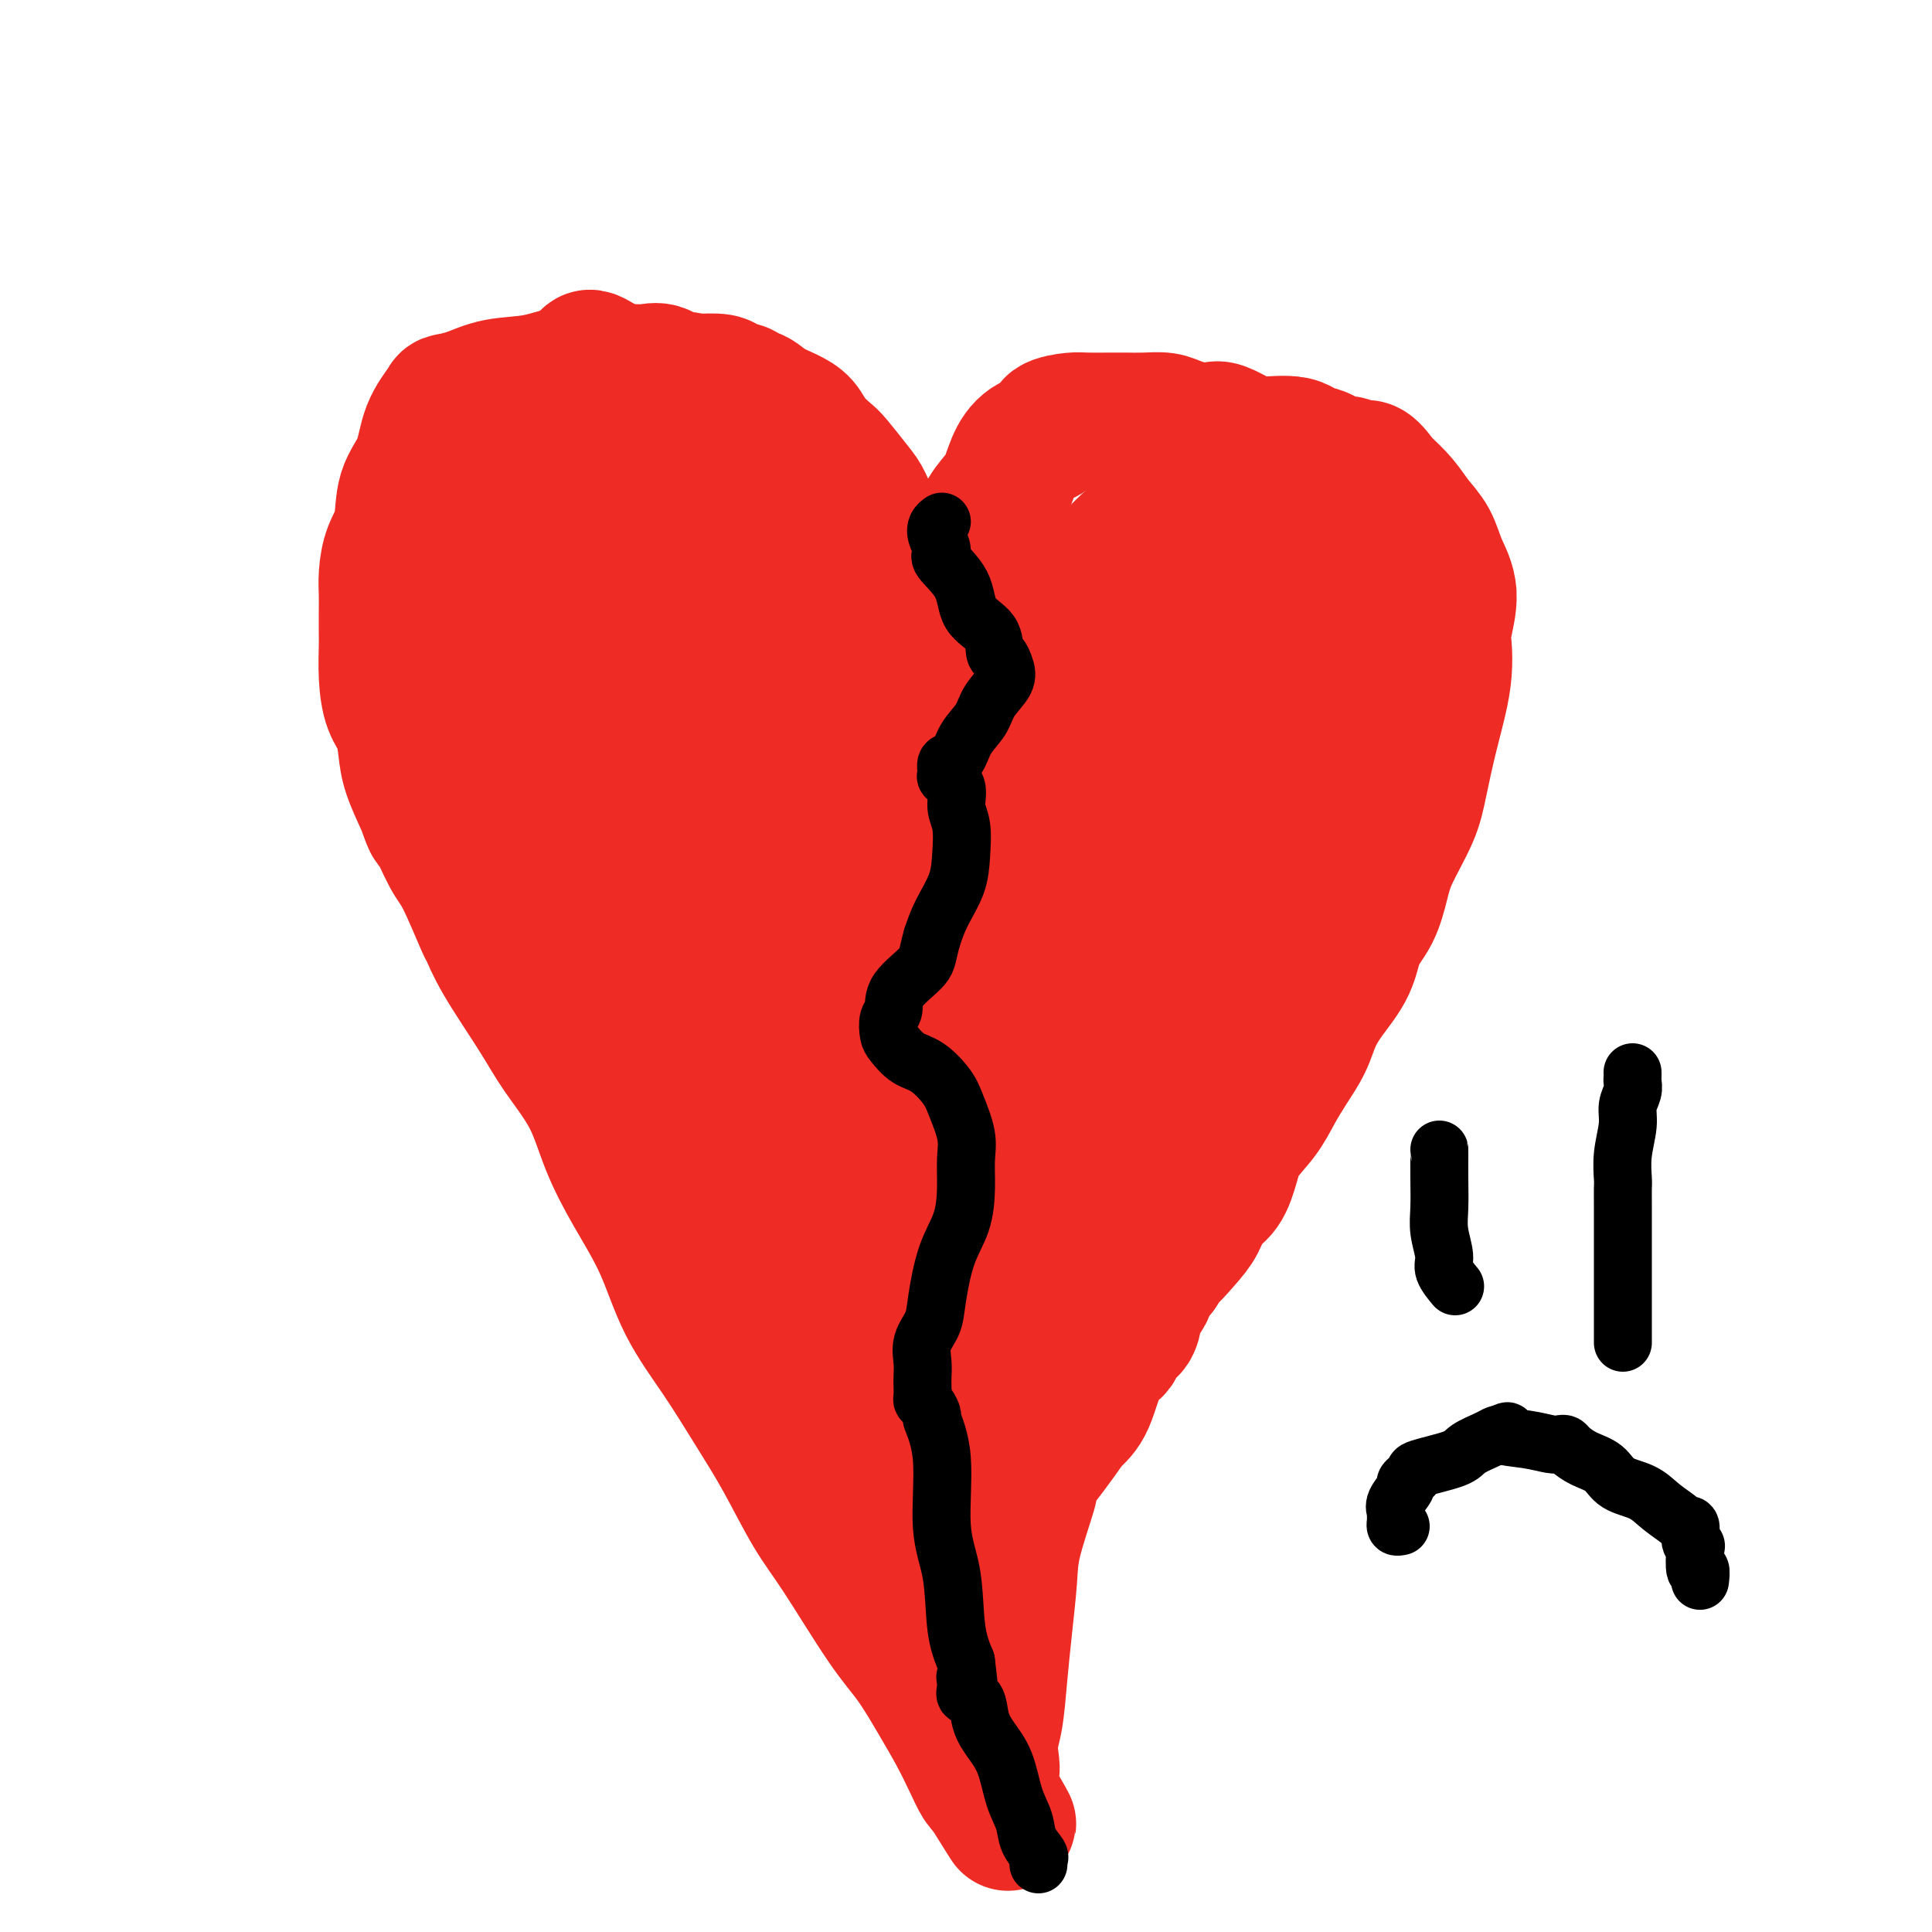 <svg viewBox='0 0 400 400' version='1.1' xmlns='http://www.w3.org/2000/svg' xmlns:xlink='http://www.w3.org/1999/xlink'><g fill='none' stroke='#EE2B24' stroke-width='28' stroke-linecap='round' stroke-linejoin='round'><path d='M187,142c-0.423,-0.375 -0.845,-0.751 -1,-1c-0.155,-0.249 -0.041,-0.372 0,-1c0.041,-0.628 0.011,-1.760 0,-3c-0.011,-1.240 -0.002,-2.589 0,-4c0.002,-1.411 -0.002,-2.883 0,-4c0.002,-1.117 0.009,-1.879 0,-3c-0.009,-1.121 -0.032,-2.602 0,-4c0.032,-1.398 0.121,-2.714 0,-4c-0.121,-1.286 -0.453,-2.544 -1,-4c-0.547,-1.456 -1.309,-3.112 -2,-4c-0.691,-0.888 -1.311,-1.010 -2,-2c-0.689,-0.990 -1.448,-2.848 -2,-4c-0.552,-1.152 -0.896,-1.597 -2,-3c-1.104,-1.403 -2.969,-3.766 -4,-5c-1.031,-1.234 -1.227,-1.341 -2,-2c-0.773,-0.659 -2.121,-1.869 -3,-3c-0.879,-1.131 -1.287,-2.183 -2,-3c-0.713,-0.817 -1.729,-1.399 -3,-2c-1.271,-0.601 -2.796,-1.222 -4,-2c-1.204,-0.778 -2.088,-1.715 -3,-2c-0.912,-0.285 -1.852,0.081 -2,0c-0.148,-0.081 0.496,-0.609 0,-1c-0.496,-0.391 -2.134,-0.644 -3,-1c-0.866,-0.356 -0.962,-0.816 -2,-1c-1.038,-0.184 -3.019,-0.092 -5,0'/><path d='M144,79c-4.463,-1.271 -4.620,0.052 -5,0c-0.380,-0.052 -0.985,-1.477 -2,-2c-1.015,-0.523 -2.442,-0.142 -3,0c-0.558,0.142 -0.246,0.045 -1,0c-0.754,-0.045 -2.573,-0.038 -4,0c-1.427,0.038 -2.460,0.108 -4,0c-1.540,-0.108 -3.587,-0.393 -6,0c-2.413,0.393 -5.194,1.465 -8,2c-2.806,0.535 -5.638,0.535 -8,1c-2.362,0.465 -4.256,1.397 -6,2c-1.744,0.603 -3.340,0.878 -4,1c-0.660,0.122 -0.385,0.090 -1,1c-0.615,0.910 -2.119,2.763 -3,5c-0.881,2.237 -1.140,4.860 -2,7c-0.860,2.140 -2.321,3.797 -3,6c-0.679,2.203 -0.574,4.952 -1,7c-0.426,2.048 -1.382,3.395 -2,5c-0.618,1.605 -0.897,3.466 -1,5c-0.103,1.534 -0.028,2.740 0,4c0.028,1.260 0.009,2.574 0,4c-0.009,1.426 -0.010,2.964 0,4c0.010,1.036 0.030,1.571 0,3c-0.030,1.429 -0.112,3.751 0,6c0.112,2.249 0.417,4.423 1,6c0.583,1.577 1.445,2.557 2,4c0.555,1.443 0.803,3.350 1,5c0.197,1.650 0.342,3.043 1,5c0.658,1.957 1.829,4.479 3,7'/><path d='M88,167c1.541,4.762 1.392,3.167 2,4c0.608,0.833 1.972,4.093 3,6c1.028,1.907 1.720,2.462 3,5c1.280,2.538 3.148,7.060 4,9c0.852,1.940 0.689,1.298 1,2c0.311,0.702 1.096,2.746 3,6c1.904,3.254 4.927,7.717 7,11c2.073,3.283 3.198,5.387 5,8c1.802,2.613 4.282,5.734 6,9c1.718,3.266 2.673,6.676 4,10c1.327,3.324 3.025,6.563 5,10c1.975,3.437 4.228,7.071 6,11c1.772,3.929 3.064,8.153 5,12c1.936,3.847 4.516,7.318 7,11c2.484,3.682 4.873,7.576 7,11c2.127,3.424 3.992,6.380 6,10c2.008,3.620 4.157,7.905 6,11c1.843,3.095 3.378,5.001 6,9c2.622,3.999 6.330,10.092 9,14c2.670,3.908 4.301,5.632 6,8c1.699,2.368 3.464,5.381 5,8c1.536,2.619 2.843,4.846 4,7c1.157,2.154 2.166,4.237 3,6c0.834,1.763 1.494,3.205 2,4c0.506,0.795 0.859,0.941 1,1c0.141,0.059 0.071,0.029 0,0'/><path d='M204,370c9.527,15.302 2.346,3.556 0,-1c-2.346,-4.556 0.145,-1.922 1,-2c0.855,-0.078 0.075,-2.869 0,-5c-0.075,-2.131 0.555,-3.603 1,-6c0.445,-2.397 0.705,-5.718 1,-9c0.295,-3.282 0.626,-6.524 1,-10c0.374,-3.476 0.792,-7.186 1,-10c0.208,-2.814 0.207,-4.733 1,-8c0.793,-3.267 2.382,-7.881 3,-10c0.618,-2.119 0.266,-1.742 0,-2c-0.266,-0.258 -0.444,-1.150 0,-2c0.444,-0.850 1.511,-1.657 2,-2c0.489,-0.343 0.398,-0.221 1,-1c0.602,-0.779 1.895,-2.458 3,-4c1.105,-1.542 2.021,-2.946 3,-4c0.979,-1.054 2.020,-1.758 3,-4c0.980,-2.242 1.898,-6.022 3,-8c1.102,-1.978 2.387,-2.155 3,-3c0.613,-0.845 0.555,-2.360 1,-3c0.445,-0.640 1.394,-0.407 2,-1c0.606,-0.593 0.869,-2.012 1,-3c0.131,-0.988 0.129,-1.546 0,-2c-0.129,-0.454 -0.385,-0.804 0,-1c0.385,-0.196 1.413,-0.238 2,-1c0.587,-0.762 0.735,-2.244 1,-3c0.265,-0.756 0.647,-0.788 1,-1c0.353,-0.212 0.676,-0.606 1,-1'/><path d='M240,263c4.491,-7.045 2.218,-3.657 2,-3c-0.218,0.657 1.619,-1.418 3,-3c1.381,-1.582 2.308,-2.670 3,-4c0.692,-1.330 1.151,-2.904 2,-4c0.849,-1.096 2.089,-1.716 3,-3c0.911,-1.284 1.493,-3.231 2,-5c0.507,-1.769 0.941,-3.361 2,-5c1.059,-1.639 2.745,-3.326 4,-5c1.255,-1.674 2.081,-3.335 3,-5c0.919,-1.665 1.931,-3.336 3,-5c1.069,-1.664 2.197,-3.323 3,-5c0.803,-1.677 1.283,-3.374 2,-5c0.717,-1.626 1.673,-3.182 3,-5c1.327,-1.818 3.025,-3.897 4,-6c0.975,-2.103 1.227,-4.231 2,-6c0.773,-1.769 2.066,-3.179 3,-5c0.934,-1.821 1.510,-4.052 2,-6c0.490,-1.948 0.894,-3.611 2,-6c1.106,-2.389 2.913,-5.502 4,-8c1.087,-2.498 1.455,-4.381 2,-7c0.545,-2.619 1.269,-5.975 2,-9c0.731,-3.025 1.469,-5.718 2,-8c0.531,-2.282 0.854,-4.153 1,-6c0.146,-1.847 0.115,-3.670 0,-5c-0.115,-1.330 -0.313,-2.168 0,-4c0.313,-1.832 1.137,-4.657 1,-7c-0.137,-2.343 -1.236,-4.205 -2,-6c-0.764,-1.795 -1.195,-3.522 -2,-5c-0.805,-1.478 -1.986,-2.706 -3,-4c-1.014,-1.294 -1.861,-2.656 -3,-4c-1.139,-1.344 -2.569,-2.672 -4,-4'/><path d='M286,100c-2.907,-4.168 -3.174,-3.086 -4,-3c-0.826,0.086 -2.212,-0.822 -3,-1c-0.788,-0.178 -0.977,0.373 -2,0c-1.023,-0.373 -2.881,-1.671 -4,-2c-1.119,-0.329 -1.501,0.311 -2,0c-0.499,-0.311 -1.116,-1.572 -3,-2c-1.884,-0.428 -5.034,-0.023 -7,0c-1.966,0.023 -2.746,-0.336 -4,-1c-1.254,-0.664 -2.981,-1.632 -4,-2c-1.019,-0.368 -1.328,-0.137 -2,0c-0.672,0.137 -1.706,0.180 -3,0c-1.294,-0.180 -2.847,-0.584 -4,-1c-1.153,-0.416 -1.905,-0.843 -3,-1c-1.095,-0.157 -2.531,-0.043 -4,0c-1.469,0.043 -2.969,0.013 -4,0c-1.031,-0.013 -1.594,-0.011 -3,0c-1.406,0.011 -3.657,0.032 -5,0c-1.343,-0.032 -1.778,-0.117 -3,0c-1.222,0.117 -3.233,0.436 -4,1c-0.767,0.564 -0.292,1.375 -1,2c-0.708,0.625 -2.600,1.066 -4,2c-1.400,0.934 -2.309,2.361 -3,4c-0.691,1.639 -1.164,3.491 -2,5c-0.836,1.509 -2.034,2.675 -3,4c-0.966,1.325 -1.698,2.809 -2,4c-0.302,1.191 -0.172,2.088 0,3c0.172,0.912 0.386,1.838 0,3c-0.386,1.162 -1.371,2.559 -2,4c-0.629,1.441 -0.900,2.926 -1,4c-0.100,1.074 -0.029,1.735 0,3c0.029,1.265 0.014,3.132 0,5'/><path d='M200,131c-0.636,3.675 -0.725,1.861 -1,2c-0.275,0.139 -0.737,2.230 -1,4c-0.263,1.770 -0.328,3.219 -1,5c-0.672,1.781 -1.951,3.894 -3,6c-1.049,2.106 -1.869,4.205 -3,7c-1.131,2.795 -2.572,6.286 -4,10c-1.428,3.714 -2.844,7.651 -4,12c-1.156,4.349 -2.051,9.111 -3,14c-0.949,4.889 -1.953,9.904 -3,15c-1.047,5.096 -2.137,10.272 -3,15c-0.863,4.728 -1.499,9.007 -2,15c-0.501,5.993 -0.866,13.700 -1,19c-0.134,5.300 -0.036,8.192 0,11c0.036,2.808 0.009,5.531 0,8c-0.009,2.469 -0.001,4.684 0,6c0.001,1.316 -0.007,1.734 0,2c0.007,0.266 0.027,0.381 0,1c-0.027,0.619 -0.102,1.743 0,2c0.102,0.257 0.382,-0.354 1,0c0.618,0.354 1.573,1.673 3,3c1.427,1.327 3.327,2.661 5,4c1.673,1.339 3.120,2.682 4,4c0.880,1.318 1.195,2.611 2,4c0.805,1.389 2.101,2.874 3,4c0.899,1.126 1.400,1.893 2,3c0.600,1.107 1.300,2.553 2,4'/><path d='M193,311c3.576,4.857 1.517,3.000 1,3c-0.517,0.000 0.507,1.858 1,3c0.493,1.142 0.453,1.568 1,3c0.547,1.432 1.680,3.871 2,5c0.320,1.129 -0.173,0.950 0,1c0.173,0.050 1.011,0.331 1,0c-0.011,-0.331 -0.872,-1.274 -1,-2c-0.128,-0.726 0.478,-1.237 0,-3c-0.478,-1.763 -2.040,-4.779 -3,-9c-0.960,-4.221 -1.317,-9.648 -2,-15c-0.683,-5.352 -1.693,-10.628 -3,-17c-1.307,-6.372 -2.911,-13.839 -4,-20c-1.089,-6.161 -1.661,-11.017 -4,-19c-2.339,-7.983 -6.444,-19.095 -9,-26c-2.556,-6.905 -3.563,-9.603 -5,-13c-1.437,-3.397 -3.306,-7.493 -4,-10c-0.694,-2.507 -0.215,-3.426 0,-4c0.215,-0.574 0.167,-0.802 0,-1c-0.167,-0.198 -0.453,-0.365 -1,-1c-0.547,-0.635 -1.357,-1.736 -2,-2c-0.643,-0.264 -1.121,0.311 -2,0c-0.879,-0.311 -2.160,-1.507 -5,-4c-2.840,-2.493 -7.240,-6.284 -10,-9c-2.760,-2.716 -3.880,-4.358 -5,-6'/><path d='M139,165c-4.929,-4.723 -4.750,-5.031 -5,-7c-0.250,-1.969 -0.929,-5.598 -2,-8c-1.071,-2.402 -2.533,-3.577 -3,-5c-0.467,-1.423 0.062,-3.094 0,-5c-0.062,-1.906 -0.713,-4.046 -1,-6c-0.287,-1.954 -0.209,-3.721 -1,-6c-0.791,-2.279 -2.450,-5.071 -3,-7c-0.550,-1.929 0.008,-2.996 0,-4c-0.008,-1.004 -0.582,-1.944 -1,-3c-0.418,-1.056 -0.679,-2.226 -1,-3c-0.321,-0.774 -0.703,-1.152 -1,-2c-0.297,-0.848 -0.510,-2.167 -1,-3c-0.490,-0.833 -1.258,-1.180 -2,-2c-0.742,-0.820 -1.458,-2.114 -2,-3c-0.542,-0.886 -0.908,-1.364 -1,-2c-0.092,-0.636 0.092,-1.430 0,-2c-0.092,-0.570 -0.459,-0.915 -1,-1c-0.541,-0.085 -1.256,0.091 -2,1c-0.744,0.909 -1.517,2.550 -2,5c-0.483,2.450 -0.676,5.708 -1,9c-0.324,3.292 -0.780,6.617 -1,10c-0.220,3.383 -0.206,6.824 0,10c0.206,3.176 0.603,6.088 1,9'/><path d='M109,140c0.124,7.456 0.932,7.095 2,8c1.068,0.905 2.394,3.075 3,5c0.606,1.925 0.492,3.604 1,5c0.508,1.396 1.637,2.507 2,3c0.363,0.493 -0.039,0.366 0,1c0.039,0.634 0.521,2.027 1,3c0.479,0.973 0.957,1.524 2,3c1.043,1.476 2.651,3.875 4,6c1.349,2.125 2.440,3.974 4,7c1.560,3.026 3.588,7.229 6,11c2.412,3.771 5.207,7.110 8,11c2.793,3.890 5.584,8.330 9,13c3.416,4.670 7.458,9.570 11,14c3.542,4.430 6.584,8.391 9,12c2.416,3.609 4.206,6.865 7,11c2.794,4.135 6.593,9.147 8,12c1.407,2.853 0.424,3.546 0,4c-0.424,0.454 -0.289,0.670 0,1c0.289,0.330 0.732,0.773 0,0c-0.732,-0.773 -2.638,-2.761 -4,-4c-1.362,-1.239 -2.179,-1.728 -4,-3c-1.821,-1.272 -4.647,-3.326 -8,-6c-3.353,-2.674 -7.235,-5.967 -11,-9c-3.765,-3.033 -7.415,-5.807 -13,-11c-5.585,-5.193 -13.105,-12.804 -17,-18c-3.895,-5.196 -4.164,-7.976 -5,-11c-0.836,-3.024 -2.239,-6.293 -3,-9c-0.761,-2.707 -0.881,-4.854 -1,-7'/><path d='M120,192c-1.227,-5.762 0.207,-6.666 1,-8c0.793,-1.334 0.945,-3.097 1,-5c0.055,-1.903 0.012,-3.947 0,-6c-0.012,-2.053 0.008,-4.117 0,-6c-0.008,-1.883 -0.043,-3.585 0,-5c0.043,-1.415 0.164,-2.543 0,-4c-0.164,-1.457 -0.612,-3.244 -1,-4c-0.388,-0.756 -0.717,-0.482 -1,-2c-0.283,-1.518 -0.520,-4.828 -1,-7c-0.480,-2.172 -1.202,-3.207 -2,-4c-0.798,-0.793 -1.670,-1.346 -2,-2c-0.330,-0.654 -0.117,-1.409 0,-2c0.117,-0.591 0.139,-1.017 0,-1c-0.139,0.017 -0.439,0.476 -1,0c-0.561,-0.476 -1.384,-1.886 -2,-3c-0.616,-1.114 -1.026,-1.931 -2,-3c-0.974,-1.069 -2.511,-2.391 -4,-4c-1.489,-1.609 -2.928,-3.503 -4,-5c-1.072,-1.497 -1.776,-2.595 -2,-3c-0.224,-0.405 0.031,-0.118 0,1c-0.031,1.118 -0.348,3.067 -1,4c-0.652,0.933 -1.639,0.850 -2,2c-0.361,1.150 -0.097,3.535 0,6c0.097,2.465 0.026,5.011 0,7c-0.026,1.989 -0.007,3.420 0,5c0.007,1.580 0.002,3.309 0,5c-0.002,1.691 -0.001,3.346 0,5'/><path d='M97,153c-0.459,6.234 -0.107,4.319 1,6c1.107,1.681 2.969,6.957 4,10c1.031,3.043 1.229,3.854 3,7c1.771,3.146 5.114,8.626 7,11c1.886,2.374 2.316,1.643 3,3c0.684,1.357 1.622,4.801 3,7c1.378,2.199 3.196,3.152 5,5c1.804,1.848 3.594,4.590 5,7c1.406,2.410 2.429,4.488 4,7c1.571,2.512 3.690,5.456 5,8c1.310,2.544 1.810,4.686 3,7c1.190,2.314 3.070,4.801 4,7c0.930,2.199 0.909,4.112 2,8c1.091,3.888 3.292,9.753 5,14c1.708,4.247 2.921,6.876 4,10c1.079,3.124 2.022,6.741 3,10c0.978,3.259 1.989,6.158 3,9c1.011,2.842 2.022,5.628 3,8c0.978,2.372 1.922,4.331 3,7c1.078,2.669 2.288,6.049 3,8c0.712,1.951 0.925,2.475 1,3c0.075,0.525 0.013,1.052 0,1c-0.013,-0.052 0.022,-0.683 0,-1c-0.022,-0.317 -0.101,-0.322 0,-3c0.101,-2.678 0.383,-8.030 0,-12c-0.383,-3.970 -1.431,-6.558 -3,-11c-1.569,-4.442 -3.658,-10.737 -5,-16c-1.342,-5.263 -1.938,-9.494 -3,-15c-1.062,-5.506 -2.589,-12.287 -4,-19c-1.411,-6.713 -2.705,-13.356 -4,-20'/><path d='M152,219c-3.469,-15.716 -2.643,-14.507 -3,-17c-0.357,-2.493 -1.897,-8.689 -3,-13c-1.103,-4.311 -1.767,-6.736 -2,-9c-0.233,-2.264 -0.034,-4.367 0,-5c0.034,-0.633 -0.096,0.205 0,0c0.096,-0.205 0.418,-1.453 0,-3c-0.418,-1.547 -1.576,-3.392 -2,-5c-0.424,-1.608 -0.114,-2.978 0,-5c0.114,-2.022 0.030,-4.698 0,-7c-0.030,-2.302 -0.008,-4.232 0,-6c0.008,-1.768 0.002,-3.373 0,-5c-0.002,-1.627 -0.001,-3.276 0,-5c0.001,-1.724 0.000,-3.523 0,-5c-0.000,-1.477 -0.000,-2.634 0,-4c0.000,-1.366 0.000,-2.943 0,-4c-0.000,-1.057 -0.000,-1.596 0,-3c0.000,-1.404 0.001,-3.675 0,-5c-0.001,-1.325 -0.002,-1.706 0,-3c0.002,-1.294 0.009,-3.501 0,-5c-0.009,-1.499 -0.032,-2.291 0,-3c0.032,-0.709 0.118,-1.333 0,-2c-0.118,-0.667 -0.442,-1.375 0,-2c0.442,-0.625 1.649,-1.168 2,-2c0.351,-0.832 -0.155,-1.954 0,-3c0.155,-1.046 0.970,-2.015 2,-3c1.030,-0.985 2.276,-1.986 3,-3c0.724,-1.014 0.926,-2.042 1,-3c0.074,-0.958 0.021,-1.845 0,-2c-0.021,-0.155 -0.011,0.423 0,1'/><path d='M150,88c1.477,-1.865 1.170,0.973 1,4c-0.170,3.027 -0.203,6.243 0,9c0.203,2.757 0.643,5.054 1,8c0.357,2.946 0.632,6.540 1,9c0.368,2.460 0.830,3.785 1,5c0.170,1.215 0.049,2.321 0,3c-0.049,0.679 -0.025,0.930 0,1c0.025,0.070 0.050,-0.040 0,0c-0.050,0.040 -0.176,0.230 0,1c0.176,0.770 0.654,2.118 1,4c0.346,1.882 0.561,4.297 1,7c0.439,2.703 1.101,5.693 2,9c0.899,3.307 2.034,6.932 3,10c0.966,3.068 1.761,5.578 3,9c1.239,3.422 2.920,7.754 4,11c1.080,3.246 1.559,5.404 2,7c0.441,1.596 0.843,2.629 1,4c0.157,1.371 0.067,3.080 0,4c-0.067,0.920 -0.112,1.050 0,1c0.112,-0.050 0.382,-0.281 0,-1c-0.382,-0.719 -1.414,-1.928 -2,-4c-0.586,-2.072 -0.725,-5.008 -1,-8c-0.275,-2.992 -0.687,-6.041 -1,-10c-0.313,-3.959 -0.529,-8.829 -1,-13c-0.471,-4.171 -1.198,-7.644 -2,-13c-0.802,-5.356 -1.677,-12.596 -2,-17c-0.323,-4.404 -0.092,-5.973 0,-7c0.092,-1.027 0.046,-1.514 0,-2'/><path d='M162,119c-1.448,-11.672 -0.567,-3.852 0,-1c0.567,2.852 0.819,0.735 1,0c0.181,-0.735 0.289,-0.089 2,1c1.711,1.089 5.024,2.621 8,4c2.976,1.379 5.614,2.605 8,4c2.386,1.395 4.520,2.958 6,4c1.480,1.042 2.305,1.564 3,2c0.695,0.436 1.261,0.785 1,1c-0.261,0.215 -1.349,0.295 -2,0c-0.651,-0.295 -0.866,-0.966 -2,-2c-1.134,-1.034 -3.188,-2.430 -5,-4c-1.812,-1.570 -3.383,-3.313 -5,-5c-1.617,-1.687 -3.280,-3.318 -5,-5c-1.720,-1.682 -3.496,-3.416 -5,-5c-1.504,-1.584 -2.737,-3.017 -4,-4c-1.263,-0.983 -2.555,-1.515 -3,-2c-0.445,-0.485 -0.041,-0.923 0,-1c0.041,-0.077 -0.280,0.208 -1,0c-0.720,-0.208 -1.839,-0.909 -3,-2c-1.161,-1.091 -2.363,-2.571 -3,-3c-0.637,-0.429 -0.710,0.192 -1,0c-0.290,-0.192 -0.797,-1.198 -1,-2c-0.203,-0.802 -0.101,-1.401 0,-2'/><path d='M151,97c-6.260,-5.819 -2.410,-2.367 -1,-1c1.410,1.367 0.379,0.648 0,0c-0.379,-0.648 -0.105,-1.225 0,-2c0.105,-0.775 0.041,-1.746 0,-2c-0.041,-0.254 -0.060,0.210 0,0c0.060,-0.210 0.197,-1.095 0,-2c-0.197,-0.905 -0.730,-1.832 -2,-3c-1.270,-1.168 -3.279,-2.577 -6,-4c-2.721,-1.423 -6.155,-2.858 -9,-4c-2.845,-1.142 -5.102,-1.990 -7,-3c-1.898,-1.010 -3.438,-2.182 -4,-2c-0.562,0.182 -0.148,1.716 0,3c0.148,1.284 0.029,2.317 0,4c-0.029,1.683 0.030,4.017 0,6c-0.030,1.983 -0.150,3.614 0,5c0.150,1.386 0.569,2.528 1,4c0.431,1.472 0.875,3.273 1,4c0.125,0.727 -0.068,0.380 0,1c0.068,0.620 0.397,2.208 1,3c0.603,0.792 1.480,0.789 2,1c0.520,0.211 0.682,0.638 1,1c0.318,0.362 0.793,0.660 1,1c0.207,0.340 0.147,0.724 1,1c0.853,0.276 2.620,0.445 4,1c1.380,0.555 2.371,1.496 3,2c0.629,0.504 0.894,0.573 2,1c1.106,0.427 3.053,1.214 5,2'/><path d='M144,114c3.997,1.968 4.489,1.887 7,3c2.511,1.113 7.042,3.419 10,5c2.958,1.581 4.344,2.437 9,5c4.656,2.563 12.584,6.833 16,9c3.416,2.167 2.322,2.230 4,4c1.678,1.770 6.130,5.246 9,8c2.870,2.754 4.158,4.785 6,7c1.842,2.215 4.238,4.613 6,7c1.762,2.387 2.890,4.762 4,7c1.110,2.238 2.201,4.337 3,6c0.799,1.663 1.306,2.888 2,5c0.694,2.112 1.577,5.110 2,7c0.423,1.890 0.388,2.674 0,6c-0.388,3.326 -1.127,9.196 -2,13c-0.873,3.804 -1.879,5.541 -3,9c-1.121,3.459 -2.357,8.638 -4,13c-1.643,4.362 -3.694,7.906 -6,12c-2.306,4.094 -4.866,8.738 -7,13c-2.134,4.262 -3.842,8.141 -5,12c-1.158,3.859 -1.766,7.699 -2,10c-0.234,2.301 -0.096,3.062 0,4c0.096,0.938 0.148,2.054 0,2c-0.148,-0.054 -0.497,-1.279 0,-3c0.497,-1.721 1.839,-3.939 3,-7c1.161,-3.061 2.140,-6.964 4,-12c1.860,-5.036 4.602,-11.206 7,-18c2.398,-6.794 4.453,-14.214 6,-22c1.547,-7.786 2.585,-15.939 4,-24c1.415,-8.061 3.208,-16.031 5,-24'/><path d='M222,171c2.255,-10.814 3.392,-13.850 4,-18c0.608,-4.150 0.688,-9.413 1,-12c0.312,-2.587 0.858,-2.497 1,-3c0.142,-0.503 -0.119,-1.599 0,-2c0.119,-0.401 0.617,-0.105 1,0c0.383,0.105 0.649,0.021 1,0c0.351,-0.021 0.786,0.022 2,0c1.214,-0.022 3.206,-0.110 5,0c1.794,0.110 3.390,0.416 5,0c1.610,-0.416 3.234,-1.555 5,-3c1.766,-1.445 3.675,-3.194 5,-5c1.325,-1.806 2.068,-3.667 3,-6c0.932,-2.333 2.054,-5.136 3,-8c0.946,-2.864 1.717,-5.788 2,-8c0.283,-2.212 0.077,-3.714 0,-5c-0.077,-1.286 -0.026,-2.358 0,-3c0.026,-0.642 0.028,-0.854 0,-1c-0.028,-0.146 -0.086,-0.224 -1,0c-0.914,0.224 -2.685,0.751 -5,2c-2.315,1.249 -5.173,3.221 -8,5c-2.827,1.779 -5.621,3.366 -8,5c-2.379,1.634 -4.342,3.317 -6,5c-1.658,1.683 -3.011,3.366 -4,4c-0.989,0.634 -1.614,0.217 -2,1c-0.386,0.783 -0.532,2.765 -1,4c-0.468,1.235 -1.260,1.723 -2,3c-0.740,1.277 -1.430,3.344 -2,5c-0.570,1.656 -1.020,2.902 -2,5c-0.980,2.098 -2.490,5.049 -4,8'/><path d='M215,144c-2.569,5.795 -2.493,7.281 -3,9c-0.507,1.719 -1.598,3.670 -2,5c-0.402,1.330 -0.115,2.039 0,4c0.115,1.961 0.059,5.174 0,8c-0.059,2.826 -0.122,5.265 0,8c0.122,2.735 0.427,5.767 0,9c-0.427,3.233 -1.586,6.667 -2,10c-0.414,3.333 -0.083,6.566 0,10c0.083,3.434 -0.083,7.068 0,10c0.083,2.932 0.414,5.163 0,7c-0.414,1.837 -1.574,3.281 -2,4c-0.426,0.719 -0.117,0.712 0,1c0.117,0.288 0.041,0.871 0,1c-0.041,0.129 -0.047,-0.198 0,-1c0.047,-0.802 0.147,-2.081 0,-5c-0.147,-2.919 -0.541,-7.477 -1,-12c-0.459,-4.523 -0.984,-9.010 -2,-14c-1.016,-4.990 -2.522,-10.484 -3,-16c-0.478,-5.516 0.071,-11.054 0,-16c-0.071,-4.946 -0.763,-9.300 -1,-13c-0.237,-3.700 -0.019,-6.747 0,-9c0.019,-2.253 -0.161,-3.713 0,-4c0.161,-0.287 0.665,0.597 2,2c1.335,1.403 3.502,3.325 6,6c2.498,2.675 5.326,6.105 8,10c2.674,3.895 5.192,8.256 7,12c1.808,3.744 2.904,6.872 4,10'/><path d='M226,180c2.485,5.048 3.198,6.669 4,9c0.802,2.331 1.693,5.370 2,8c0.307,2.630 0.030,4.849 0,7c-0.030,2.151 0.187,4.234 0,6c-0.187,1.766 -0.776,3.213 -1,4c-0.224,0.787 -0.081,0.913 0,1c0.081,0.087 0.102,0.137 0,0c-0.102,-0.137 -0.327,-0.459 0,-2c0.327,-1.541 1.205,-4.301 2,-7c0.795,-2.699 1.505,-5.338 2,-9c0.495,-3.662 0.774,-8.345 2,-13c1.226,-4.655 3.400,-9.280 5,-14c1.600,-4.720 2.625,-9.535 4,-14c1.375,-4.465 3.099,-8.580 5,-13c1.901,-4.420 3.979,-9.146 5,-11c1.021,-1.854 0.986,-0.837 1,-1c0.014,-0.163 0.078,-1.508 0,-2c-0.078,-0.492 -0.298,-0.133 0,0c0.298,0.133 1.113,0.039 2,0c0.887,-0.039 1.845,-0.024 3,0c1.155,0.024 2.508,0.058 4,0c1.492,-0.058 3.124,-0.208 4,0c0.876,0.208 0.997,0.774 1,1c0.003,0.226 -0.113,0.112 0,0c0.113,-0.112 0.453,-0.222 3,0c2.547,0.222 7.299,0.778 10,1c2.701,0.222 3.350,0.111 4,0'/><path d='M288,131c5.466,0.184 3.630,-0.356 3,-1c-0.630,-0.644 -0.054,-1.394 0,-2c0.054,-0.606 -0.413,-1.070 -1,-2c-0.587,-0.930 -1.294,-2.326 -2,-3c-0.706,-0.674 -1.411,-0.625 -2,-1c-0.589,-0.375 -1.061,-1.172 -2,-2c-0.939,-0.828 -2.346,-1.685 -3,-2c-0.654,-0.315 -0.556,-0.087 -1,0c-0.444,0.087 -1.431,0.032 -2,0c-0.569,-0.032 -0.719,-0.043 -1,0c-0.281,0.043 -0.694,0.140 -1,0c-0.306,-0.140 -0.507,-0.515 -1,0c-0.493,0.515 -1.280,1.922 -2,3c-0.720,1.078 -1.373,1.827 -2,4c-0.627,2.173 -1.228,5.769 -2,9c-0.772,3.231 -1.716,6.098 -2,9c-0.284,2.902 0.092,5.838 0,9c-0.092,3.162 -0.651,6.551 -1,10c-0.349,3.449 -0.489,6.960 -1,10c-0.511,3.040 -1.395,5.609 -2,8c-0.605,2.391 -0.932,4.605 -1,6c-0.068,1.395 0.123,1.970 0,3c-0.123,1.030 -0.562,2.515 -1,4'/><path d='M261,193c-1.163,7.774 -1.070,2.208 -1,1c0.070,-1.208 0.117,1.941 0,3c-0.117,1.059 -0.397,0.028 -2,3c-1.603,2.972 -4.530,9.947 -6,13c-1.470,3.053 -1.482,2.183 -3,4c-1.518,1.817 -4.540,6.320 -7,10c-2.460,3.680 -4.356,6.538 -7,10c-2.644,3.462 -6.034,7.528 -9,11c-2.966,3.472 -5.506,6.351 -9,11c-3.494,4.649 -7.940,11.067 -10,14c-2.060,2.933 -1.734,2.381 -3,4c-1.266,1.619 -4.125,5.409 -6,8c-1.875,2.591 -2.767,3.984 -3,5c-0.233,1.016 0.193,1.655 0,2c-0.193,0.345 -1.006,0.395 -1,0c0.006,-0.395 0.832,-1.234 1,-2c0.168,-0.766 -0.323,-1.457 0,-2c0.323,-0.543 1.459,-0.936 2,-3c0.541,-2.064 0.487,-5.798 1,-10c0.513,-4.202 1.594,-8.872 2,-14c0.406,-5.128 0.137,-10.714 0,-16c-0.137,-5.286 -0.142,-10.273 0,-18c0.142,-7.727 0.430,-18.195 0,-25c-0.430,-6.805 -1.577,-9.948 -2,-13c-0.423,-3.052 -0.121,-6.015 0,-8c0.121,-1.985 0.060,-2.993 0,-4'/><path d='M198,177c-0.318,-13.560 -0.113,-5.459 0,-2c0.113,3.459 0.136,2.276 0,2c-0.136,-0.276 -0.429,0.355 0,2c0.429,1.645 1.580,4.302 2,7c0.420,2.698 0.109,5.435 0,9c-0.109,3.565 -0.015,7.959 0,12c0.015,4.041 -0.048,7.730 0,12c0.048,4.270 0.208,9.123 0,13c-0.208,3.877 -0.785,6.779 -1,9c-0.215,2.221 -0.068,3.759 0,5c0.068,1.241 0.059,2.183 0,2c-0.059,-0.183 -0.166,-1.491 0,-2c0.166,-0.509 0.606,-0.220 1,-1c0.394,-0.780 0.743,-2.628 3,-7c2.257,-4.372 6.422,-11.268 10,-17c3.578,-5.732 6.568,-10.300 10,-15c3.432,-4.700 7.307,-9.533 11,-14c3.693,-4.467 7.204,-8.567 10,-12c2.796,-3.433 4.876,-6.199 7,-9c2.124,-2.801 4.291,-5.638 6,-8c1.709,-2.362 2.961,-4.249 4,-6c1.039,-1.751 1.866,-3.366 3,-5c1.134,-1.634 2.574,-3.286 4,-5c1.426,-1.714 2.836,-3.490 4,-5c1.164,-1.510 2.082,-2.755 3,-4'/><path d='M275,138c9.125,-10.788 5.938,-3.759 5,-2c-0.938,1.759 0.373,-1.754 1,-3c0.627,-1.246 0.571,-0.227 1,0c0.429,0.227 1.345,-0.338 -1,12c-2.345,12.338 -7.949,37.579 -10,47c-2.051,9.421 -0.550,3.022 0,1c0.550,-2.022 0.147,0.334 0,1c-0.147,0.666 -0.040,-0.359 0,-1c0.040,-0.641 0.011,-0.897 0,-1c-0.011,-0.103 -0.006,-0.051 0,0'/></g>
<g fill='none' stroke='#000000' stroke-width='12' stroke-linecap='round' stroke-linejoin='round'><path d='M195,108c-0.384,0.279 -0.768,0.558 -1,1c-0.232,0.442 -0.311,1.049 0,2c0.311,0.951 1.012,2.248 1,3c-0.012,0.752 -0.736,0.958 0,2c0.736,1.042 2.932,2.919 4,5c1.068,2.081 1.007,4.367 2,6c0.993,1.633 3.039,2.614 4,4c0.961,1.386 0.836,3.178 1,4c0.164,0.822 0.617,0.673 1,1c0.383,0.327 0.695,1.128 1,2c0.305,0.872 0.602,1.814 0,3c-0.602,1.186 -2.102,2.617 -3,4c-0.898,1.383 -1.193,2.717 -2,4c-0.807,1.283 -2.127,2.514 -3,4c-0.873,1.486 -1.298,3.225 -2,4c-0.702,0.775 -1.681,0.584 -2,1c-0.319,0.416 0.023,1.438 0,2c-0.023,0.562 -0.412,0.662 0,1c0.412,0.338 1.626,0.913 2,2c0.374,1.087 -0.091,2.684 0,4c0.091,1.316 0.740,2.350 1,4c0.260,1.650 0.132,3.917 0,6c-0.132,2.083 -0.266,3.984 -1,6c-0.734,2.016 -2.067,4.147 -3,6c-0.933,1.853 -1.467,3.426 -2,5'/><path d='M193,194c-1.090,3.745 -0.814,4.607 -2,6c-1.186,1.393 -3.833,3.317 -5,5c-1.167,1.683 -0.854,3.127 -1,4c-0.146,0.873 -0.749,1.177 -1,2c-0.251,0.823 -0.148,2.166 0,3c0.148,0.834 0.343,1.158 1,2c0.657,0.842 1.777,2.202 3,3c1.223,0.798 2.548,1.033 4,2c1.452,0.967 3.030,2.664 4,4c0.970,1.336 1.330,2.309 2,4c0.670,1.691 1.648,4.100 2,6c0.352,1.900 0.077,3.292 0,5c-0.077,1.708 0.044,3.734 0,6c-0.044,2.266 -0.254,4.773 -1,7c-0.746,2.227 -2.028,4.175 -3,7c-0.972,2.825 -1.633,6.528 -2,9c-0.367,2.472 -0.438,3.712 -1,5c-0.562,1.288 -1.614,2.625 -2,4c-0.386,1.375 -0.104,2.788 0,4c0.104,1.212 0.030,2.221 0,3c-0.030,0.779 -0.018,1.327 0,2c0.018,0.673 0.041,1.472 0,2c-0.041,0.528 -0.147,0.787 0,1c0.147,0.213 0.545,0.382 1,1c0.455,0.618 0.966,1.685 1,2c0.034,0.315 -0.409,-0.122 0,1c0.409,1.122 1.670,3.803 2,8c0.330,4.197 -0.272,9.908 0,14c0.272,4.092 1.420,6.563 2,10c0.580,3.437 0.594,7.839 1,11c0.406,3.161 1.203,5.080 2,7'/><path d='M200,344c1.384,11.087 0.345,5.806 0,4c-0.345,-1.806 0.003,-0.136 0,1c-0.003,1.136 -0.359,1.739 0,2c0.359,0.261 1.433,0.179 2,1c0.567,0.821 0.628,2.543 1,4c0.372,1.457 1.054,2.648 2,4c0.946,1.352 2.156,2.867 3,5c0.844,2.133 1.322,4.886 2,7c0.678,2.114 1.555,3.589 2,5c0.445,1.411 0.459,2.756 1,4c0.541,1.244 1.609,2.385 2,3c0.391,0.615 0.105,0.704 0,1c-0.105,0.296 -0.030,0.799 0,1c0.030,0.201 0.015,0.101 0,0'/><path d='M298,238c0.002,0.007 0.005,0.015 0,1c-0.005,0.985 -0.017,2.948 0,5c0.017,2.052 0.065,4.193 0,6c-0.065,1.807 -0.241,3.280 0,5c0.241,1.720 0.900,3.688 1,5c0.100,1.312 -0.358,1.969 0,3c0.358,1.031 1.531,2.438 2,3c0.469,0.562 0.235,0.281 0,0'/><path d='M338,222c0.009,0.352 0.017,0.703 0,1c-0.017,0.297 -0.061,0.539 0,1c0.061,0.461 0.227,1.142 0,2c-0.227,0.858 -0.845,1.891 -1,3c-0.155,1.109 0.155,2.292 0,4c-0.155,1.708 -0.774,3.942 -1,6c-0.226,2.058 -0.061,3.941 0,5c0.061,1.059 0.016,1.293 0,2c-0.016,0.707 -0.004,1.885 0,3c0.004,1.115 0.001,2.165 0,3c-0.001,0.835 -0.000,1.453 0,3c0.000,1.547 0.000,4.021 0,6c-0.000,1.979 -0.000,3.462 0,5c0.000,1.538 0.000,3.130 0,5c-0.000,1.870 -0.000,4.017 0,5c0.000,0.983 0.000,0.803 0,1c-0.000,0.197 -0.000,0.771 0,1c0.000,0.229 0.000,0.115 0,0'/><path d='M290,316c-0.424,0.088 -0.848,0.177 -1,0c-0.152,-0.177 -0.033,-0.618 0,-1c0.033,-0.382 -0.020,-0.704 0,-1c0.020,-0.296 0.113,-0.566 0,-1c-0.113,-0.434 -0.432,-1.034 0,-2c0.432,-0.966 1.616,-2.300 2,-3c0.384,-0.700 -0.030,-0.768 0,-1c0.030,-0.232 0.506,-0.628 1,-1c0.494,-0.372 1.007,-0.719 1,-1c-0.007,-0.281 -0.535,-0.496 1,-1c1.535,-0.504 5.132,-1.298 7,-2c1.868,-0.702 2.006,-1.312 3,-2c0.994,-0.688 2.845,-1.455 4,-2c1.155,-0.545 1.616,-0.870 2,-1c0.384,-0.130 0.692,-0.065 1,0'/><path d='M311,297c2.555,-1.282 -0.058,-0.488 0,0c0.058,0.488 2.788,0.669 5,1c2.212,0.331 3.907,0.813 5,1c1.093,0.187 1.584,0.079 2,0c0.416,-0.079 0.756,-0.131 1,0c0.244,0.131 0.393,0.443 1,1c0.607,0.557 1.673,1.359 3,2c1.327,0.641 2.916,1.120 4,2c1.084,0.880 1.662,2.159 3,3c1.338,0.841 3.434,1.242 5,2c1.566,0.758 2.601,1.874 4,3c1.399,1.126 3.163,2.263 4,3c0.837,0.737 0.746,1.073 1,1c0.254,-0.073 0.852,-0.554 1,0c0.148,0.554 -0.153,2.143 0,3c0.153,0.857 0.759,0.983 1,1c0.241,0.017 0.117,-0.076 0,1c-0.117,1.076 -0.227,3.319 0,4c0.227,0.681 0.792,-0.201 1,0c0.208,0.201 0.059,1.486 0,2c-0.059,0.514 -0.030,0.257 0,0'/></g>
</svg>